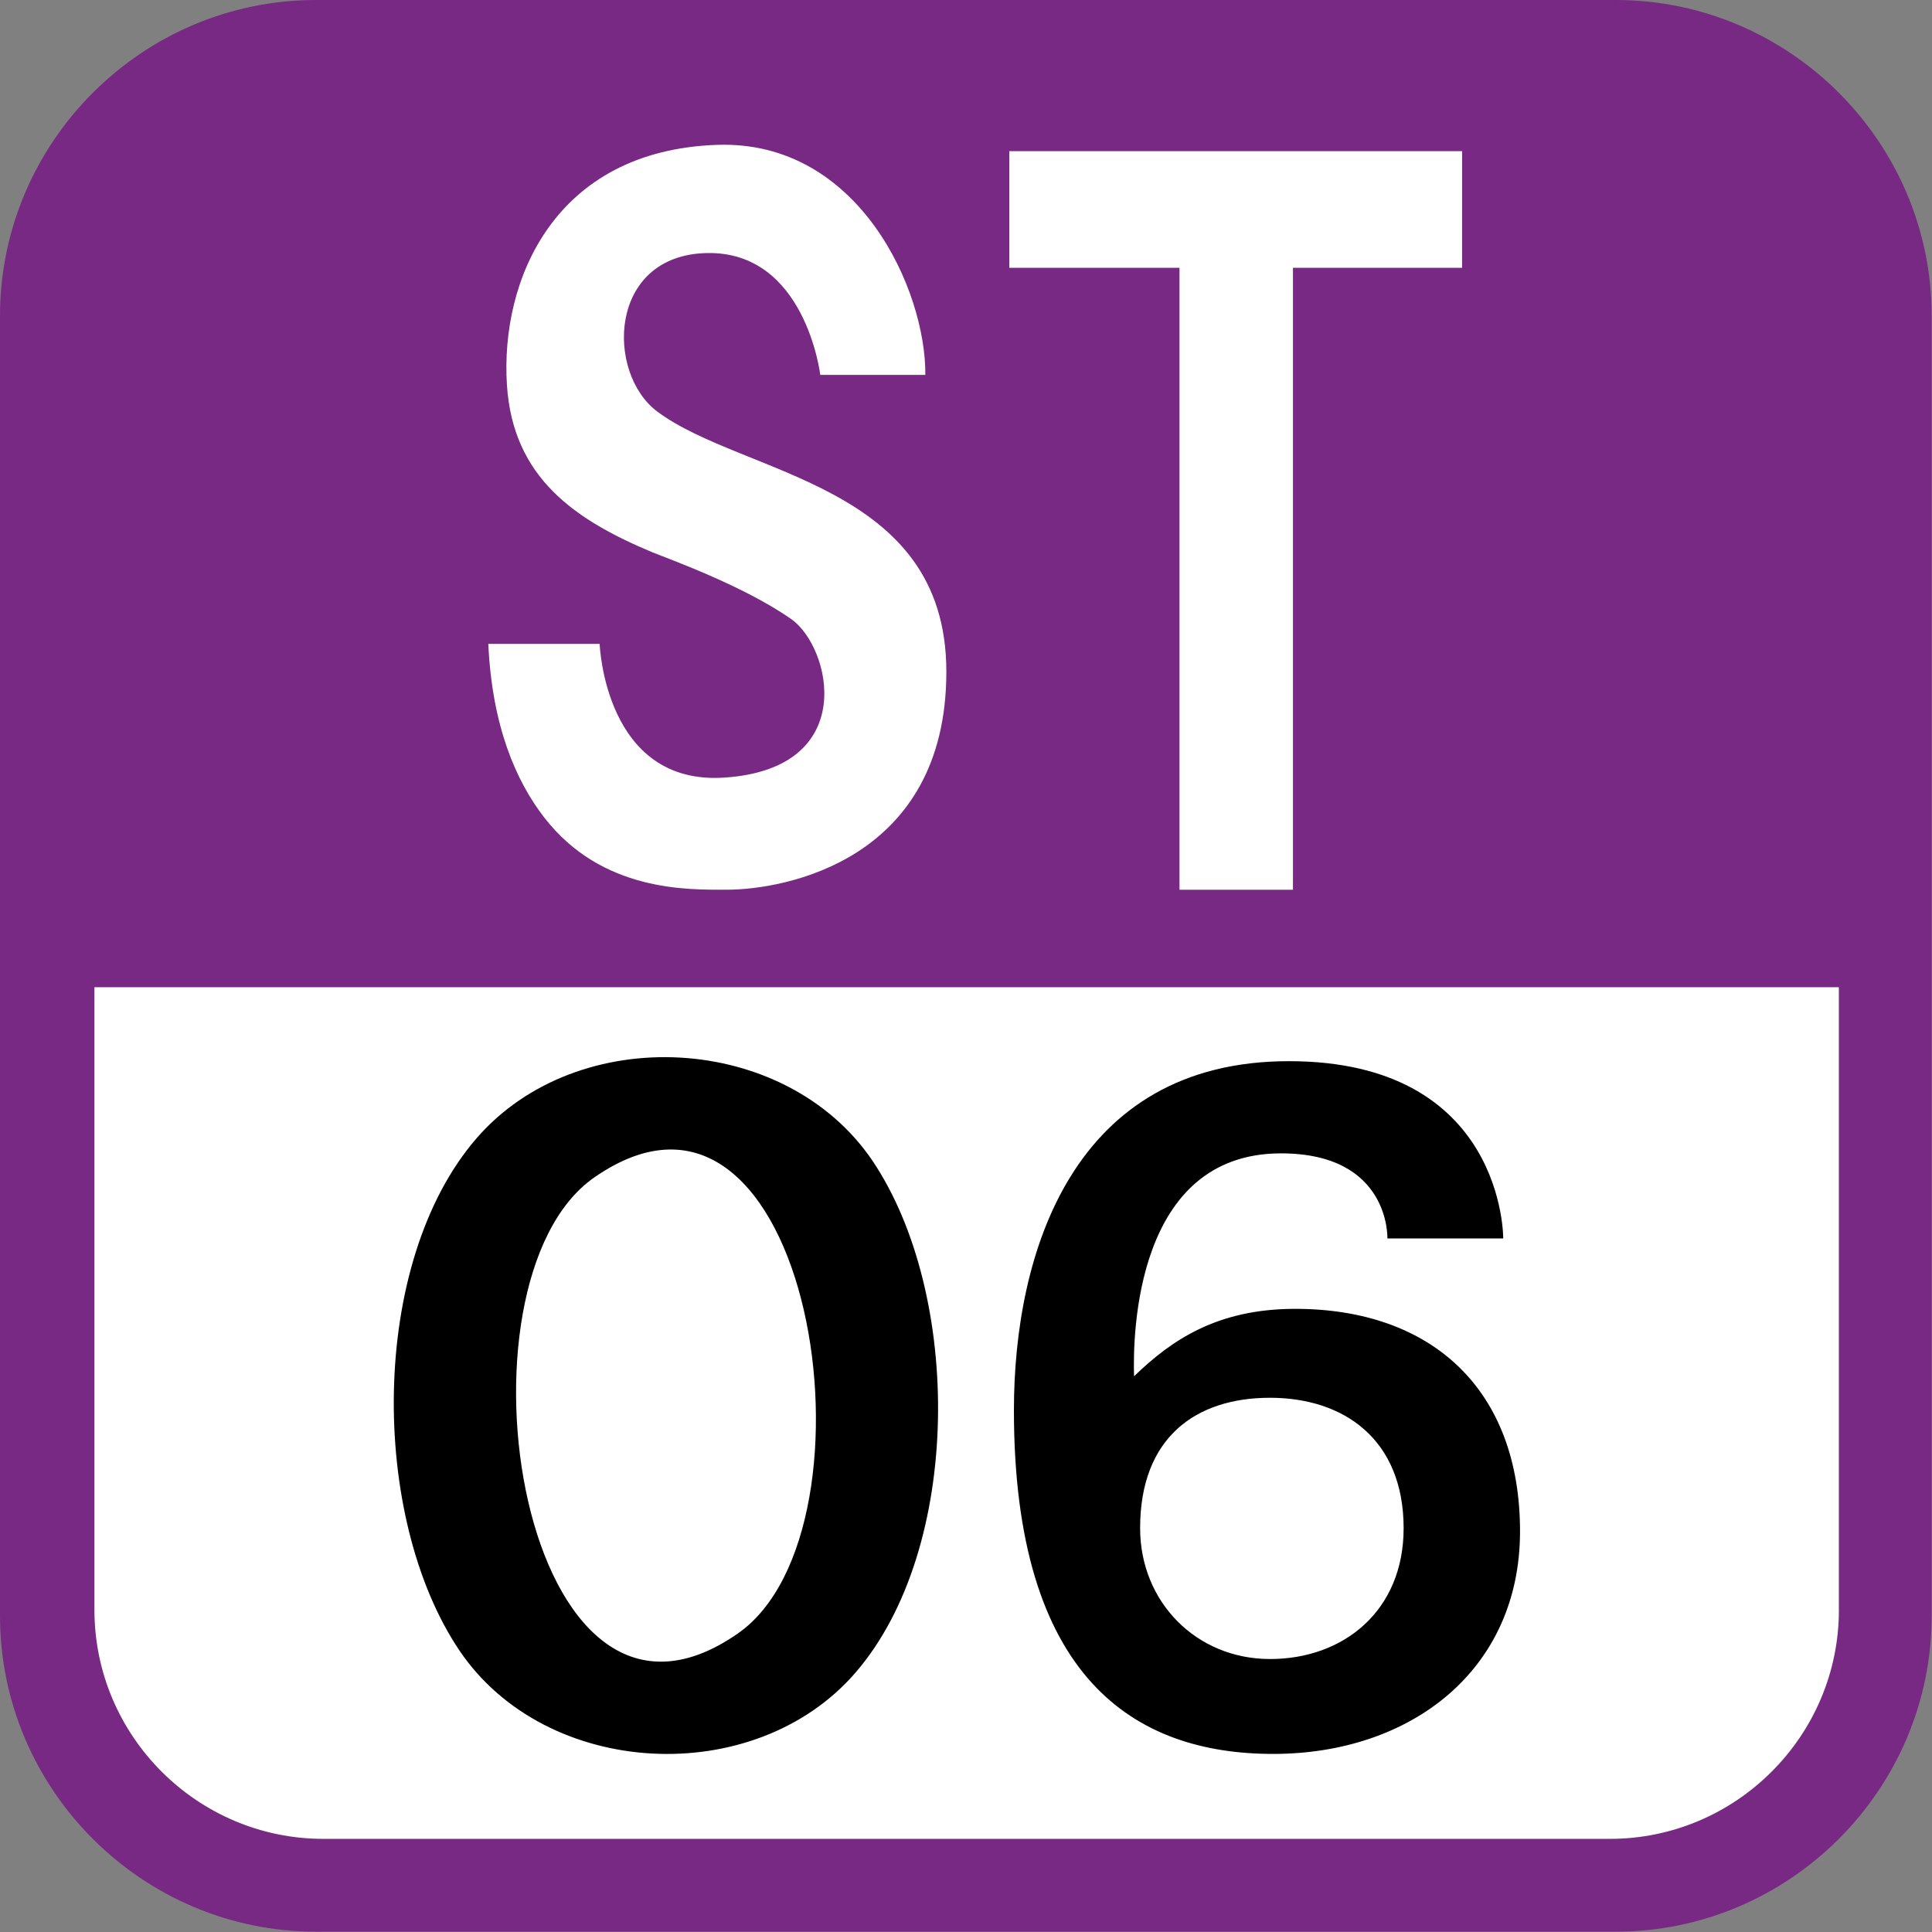 <svg xmlns="http://www.w3.org/2000/svg" width="613" height="613"><rect width="100%" height="100%" fill="#808080" stroke="none"/><path fill="#fff" d="M16 300v229s17 68 78 68h416s87 0 87-86v-211H15.9h0z"/><path fill="#782984" d="M512.66 0H100.24C45.11 0 0 45.11 0 100.24v412.42c0 55.13 45.11 100.236 100.24 100.236h412.417c55.127 0 100.24-45.11 100.24-100.236V100.24C612.9 45.11 567.78 0 512.656 0zm70.8 510.813c0 40-32.7 72.635-72.634 72.635H102.594c-40 0-72.633-32.687-72.633-72.634V313.23h553.484v197.6z"/><path d="M410.953 415.281c-24.625 0-39.178 9.796-51.133 21.407-.42-13.352.457-70.74 46.633-70.74 34.75 0 33.75 27 33.75 27h36.75s.5-56.25-68-56.25-87.25 60.789-87.25 110.77c0 84.98 38.25 109.03 82.25 109.03 43.667 0 78.333-26.549 78.333-70.607 0-45.108-28.07-70.609-71.333-70.609zm-8 111.107c-23.38 0-41.208-18.119-41.208-41.498 0-28.938 17.828-41.396 41.208-41.396s42.396 13.123 42.4 41.396c.004 26.164-19.016 41.5-42.396 41.5zm-126.14-158.117c-27.563-40.688-93.486-44.177-125.618-7.1-34.174 39.466-33.92 120.187-5.433 162.5 27.465 40.74 93.586 44.12 125.65 7.064 34.13-39.434 33.9-120.2 5.4-162.456-6.724-9.93 6.653 9.874 0 0zm-42.77 150.06c-68.845 47.864-93.217-111.5-45.51-144.726 68.79-47.835 93.36 111.616 45.51 144.726-5.96 4.143 6-4.14 0 0z"/><path d="M154.933 204.301h35.333s1.57 45 39.583 42.417c42.916-2.833 33.854-41.365 21.25-50.25-15.25-10.75-40-19.524-44.027-21.2-24.658-10.3-44.315-23.688-46.223-53.06-2.16-33.266 15-74.5 66.75-76.25 44.991-1.521 66.25 46.25 66 73h-33.333s-4.667-39.333-36-38.667-32.145 38.076-15.667 50.333c27.334 20.333 91.667 22.67 91.667 82.5s-51.334 69.17-69.667 69.17c-12.315 0-39.573.752-57.91-22.9-8.96-11.56-16.552-28.95-17.756-55.1zM463.906 84.968H410.24v197.337h-36V84.968h-54v-37h143.666z" fill="#fff"/></svg>